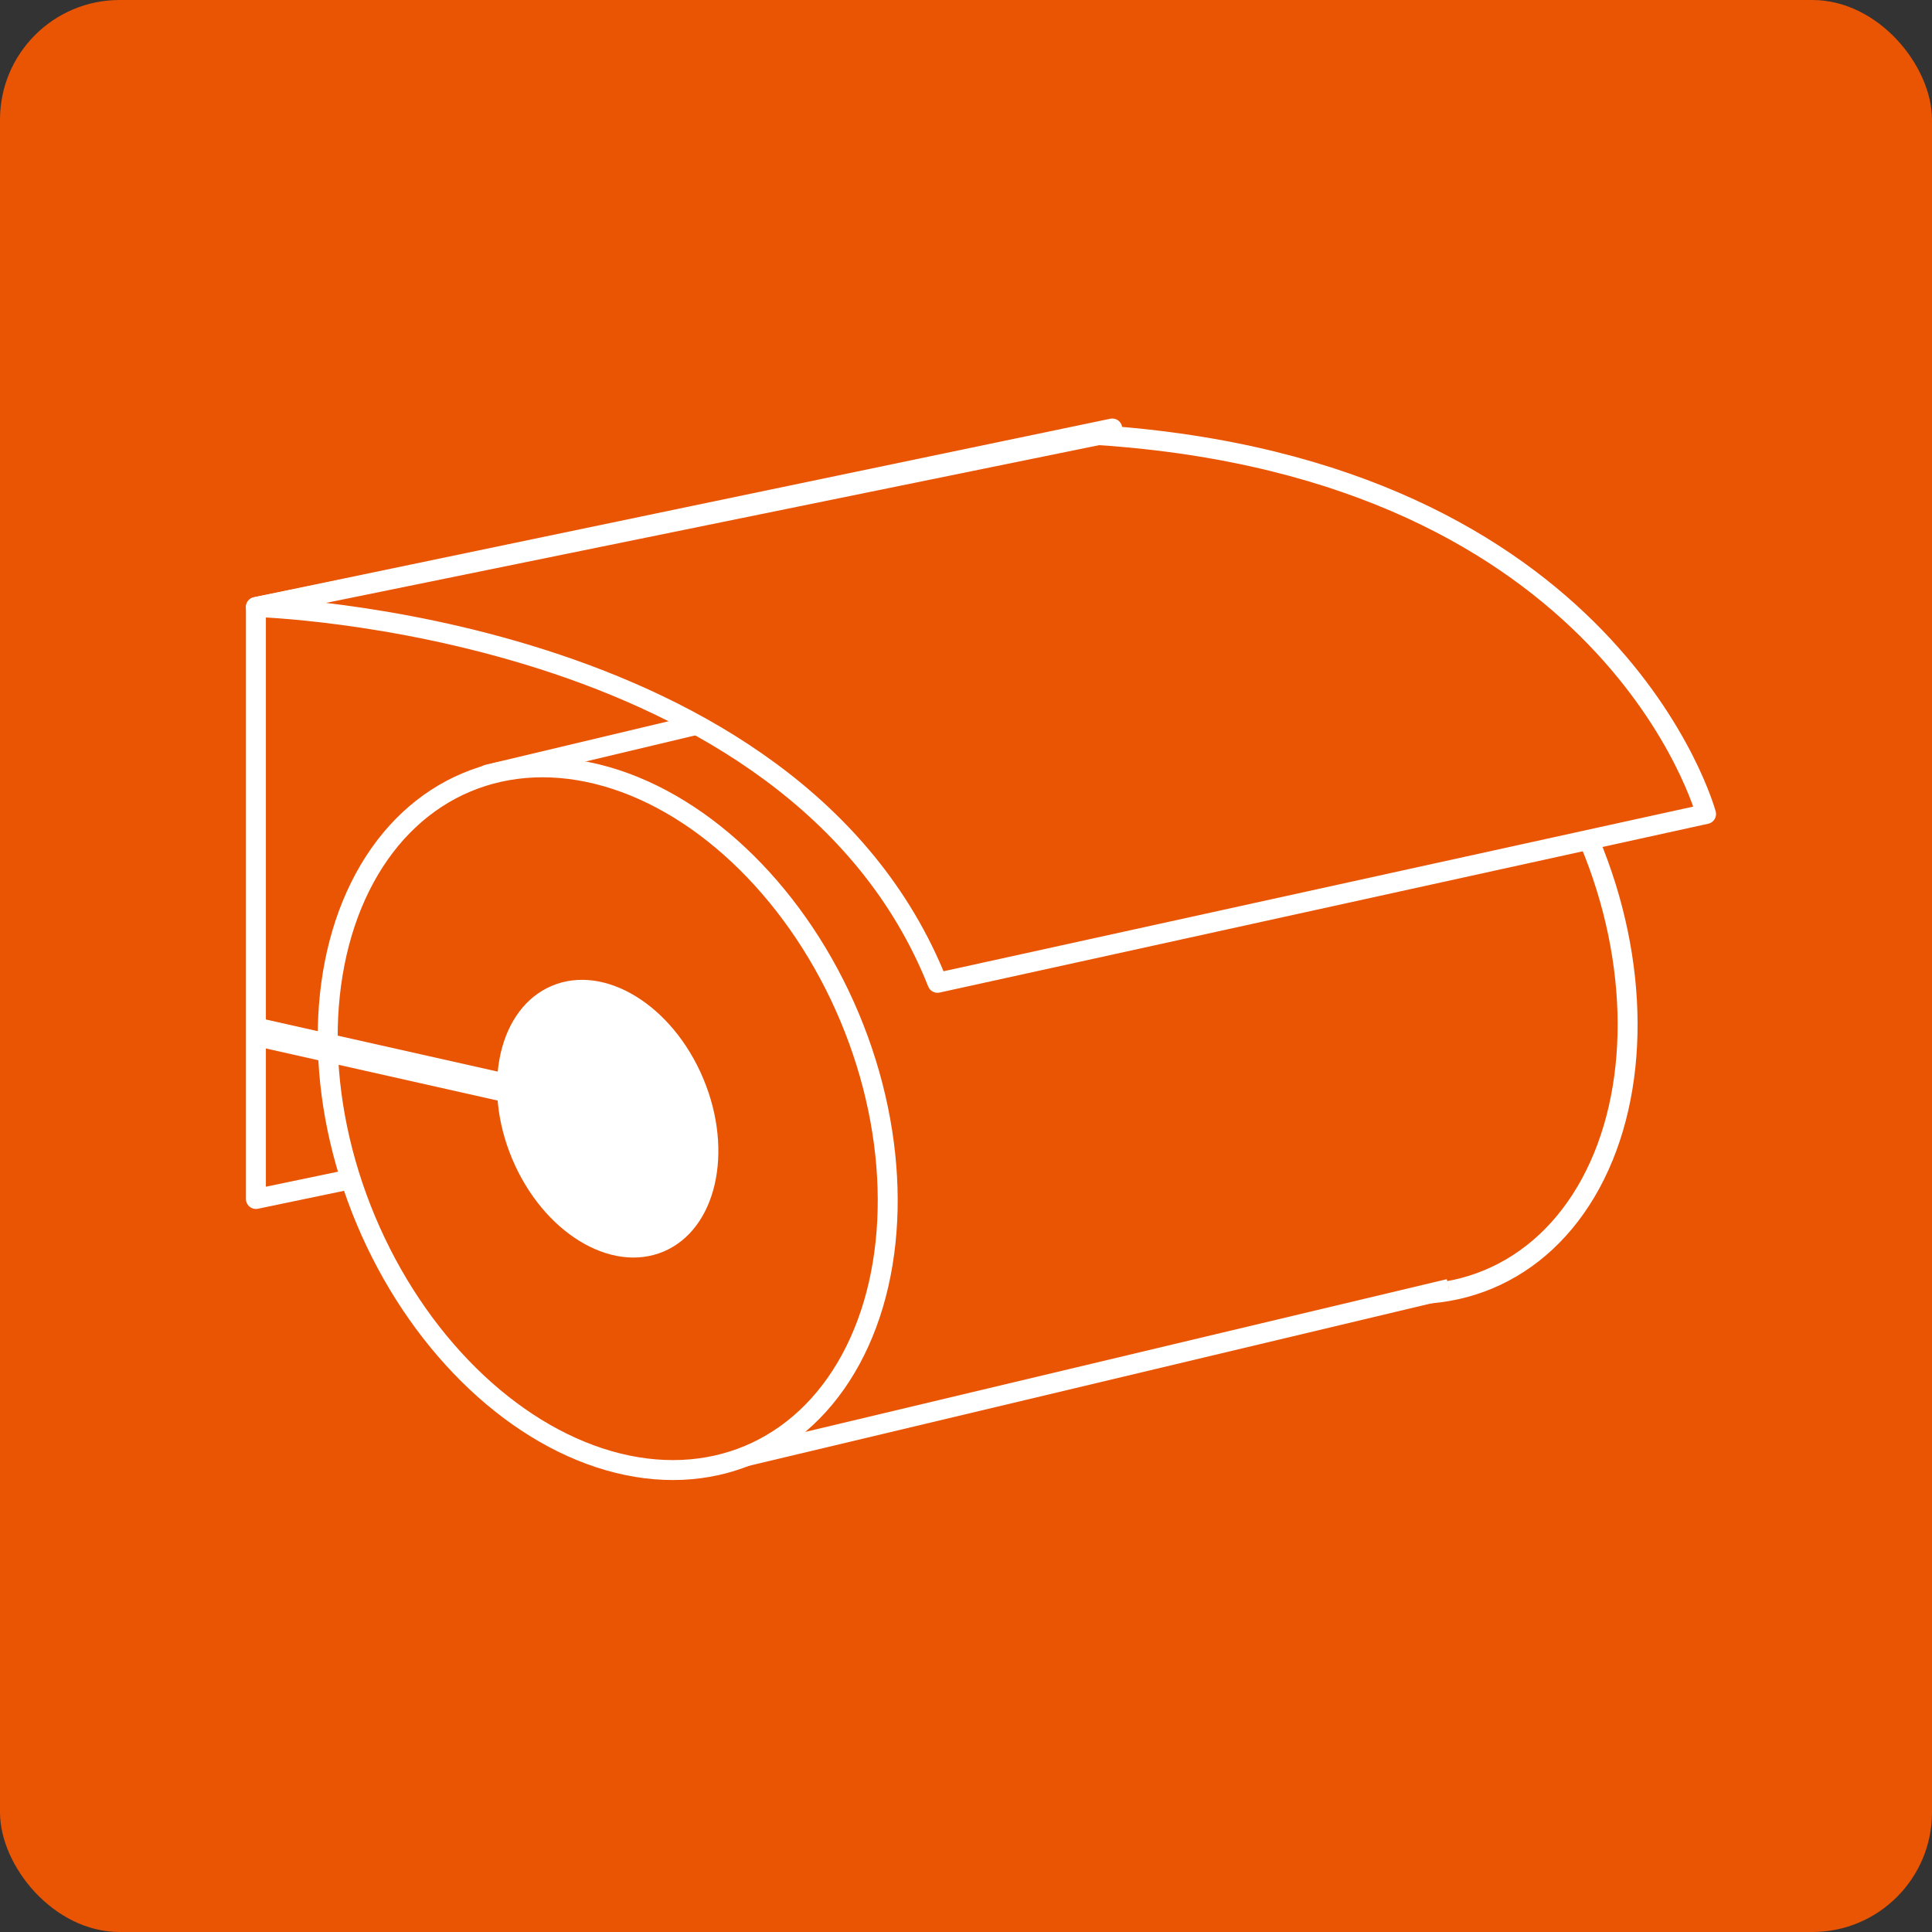 <svg xmlns="http://www.w3.org/2000/svg" width="96.882" height="96.882" viewBox="0 0 96.882 96.882">
  <rect x="0" y="0" width="96.882" height="96.882" fill="#333333" stroke="none"/>
  <g id="icon_09" transform="translate(-450 -1613.318)">
    <rect id="長方形_278" data-name="長方形 278" width="96.882" height="96.882" rx="6" transform="translate(450 1613.318)" fill="#ea5504"/>
    <path id="パス_126" data-name="パス 126" d="M219.11,714.548,176.166,723.5V693.816l42.944-8.952Z" transform="translate(286.667 949.942)" fill="#ea5504" stroke="#fff" stroke-linejoin="round" stroke-width="1"/>
    <ellipse id="楕円形_25" data-name="楕円形 25" cx="13.153" cy="18.292" rx="13.153" ry="18.292" transform="translate(498.375 1648.811) rotate(-22.745)" fill="#ea5504" stroke="#fff" stroke-miterlimit="10" stroke-width="1"/>
    <path id="パス_127" data-name="パス 127" d="M228.942,722.845l-37.234,8.864-10.992-34.652,37.234-8.864" transform="translate(293.725 955.105)" fill="#ea5504" stroke="#fff" stroke-linejoin="round" stroke-width="1"/>
    <ellipse id="楕円形_26" data-name="楕円形 26" cx="13.153" cy="18.292" rx="13.153" ry="18.292" transform="translate(461.272 1657.632) rotate(-22.745)" fill="#ea5504" stroke="#fff" stroke-miterlimit="10" stroke-width="1"/>
    <ellipse id="楕円形_27" data-name="楕円形 27" cx="5.197" cy="7.227" rx="5.197" ry="7.227" transform="translate(472.887 1664.76) rotate(-22.745)" fill="#fff"/>
    <path id="パス_128" data-name="パス 128" d="M176.166,693.615s26.988.748,34.178,18.844l38.541-8.465s-4.643-17.278-30.463-19Z" transform="translate(286.667 950.143)" fill="#ea5504" stroke="#fff" stroke-linejoin="round" stroke-width="1"/>
    <line id="線_2" data-name="線 2" x2="15.413" y2="3.464" transform="translate(462.833 1665.056)" fill="none" stroke="#fff" stroke-linejoin="round" stroke-width="1.417"/>
  </g>
</svg>
